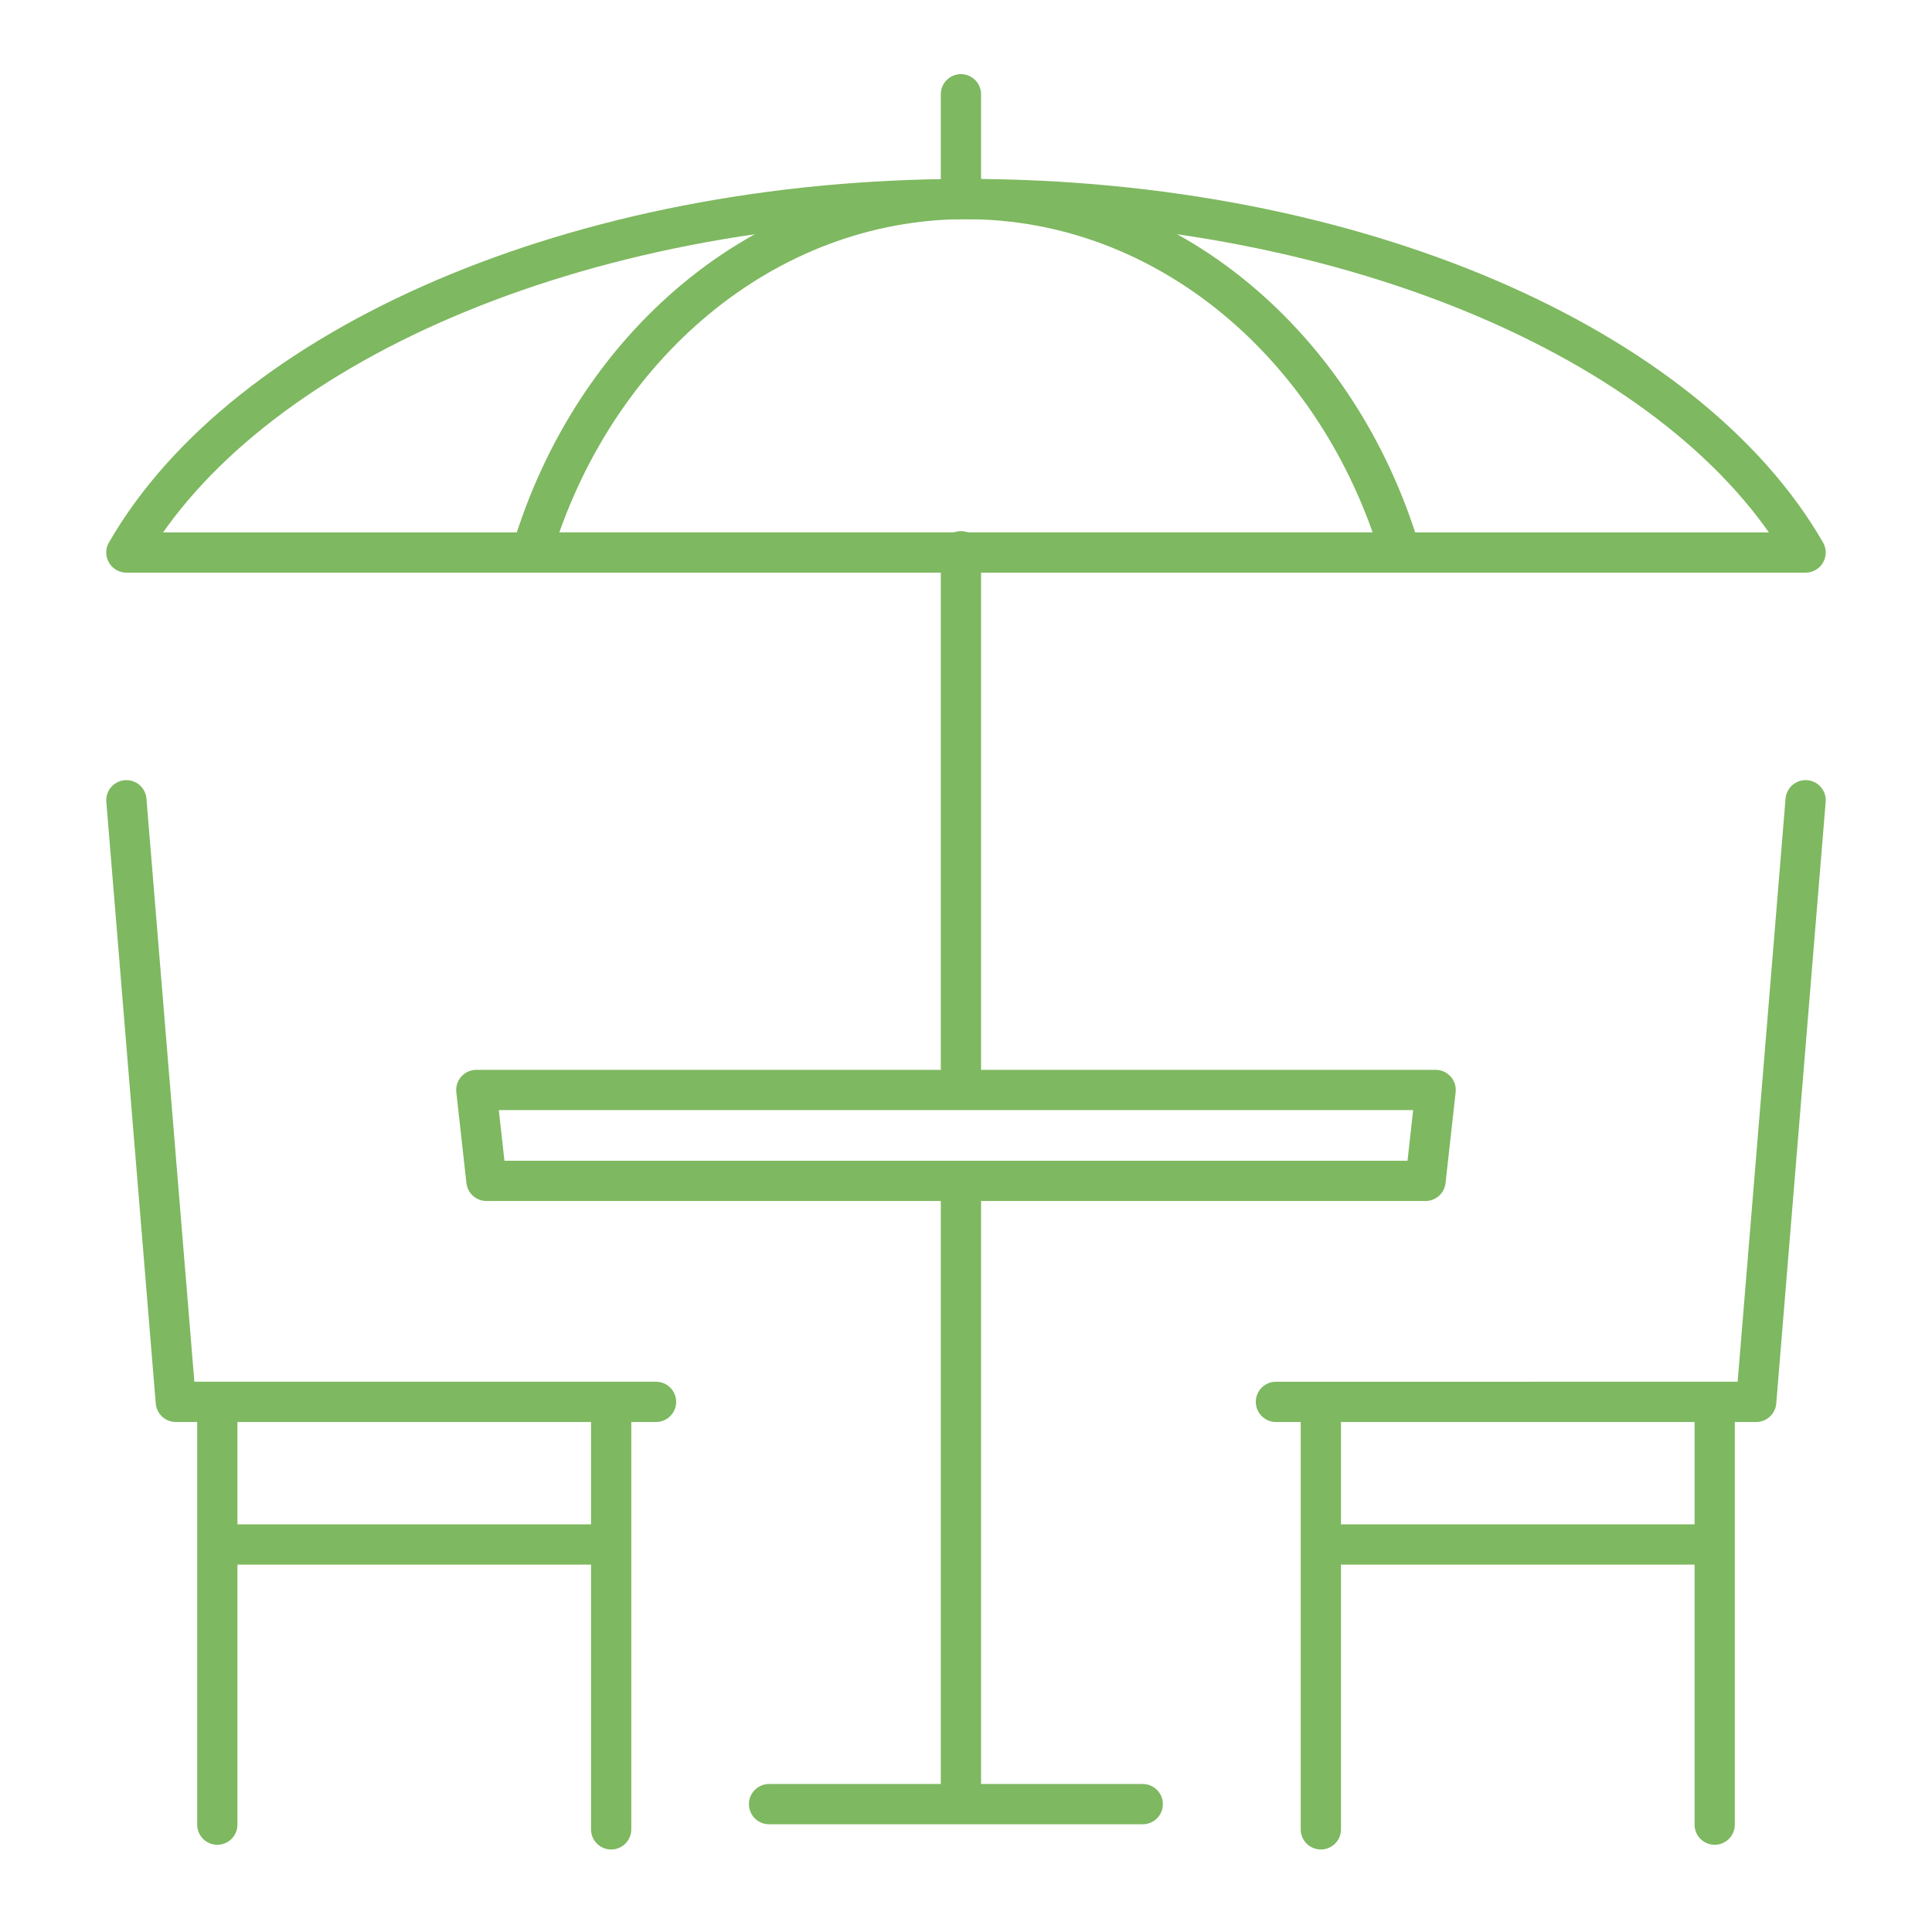 <svg xmlns="http://www.w3.org/2000/svg" width="48" height="48"><defs><clipPath id="a"><path fill="none" d="M0 0h48v48H0z" data-name="長方形 2605"/></clipPath></defs><g data-name="グループ 13221"><g fill="none" stroke="#7eb860" stroke-miterlimit="10" clip-path="url(#a)" data-name="グループ 13222"><path stroke-linecap="round" stroke-linejoin="round" d="M24 4.945c-9.691 0-17.92 3.676-20.86 8.782h41.719C41.919 8.621 33.69 4.945 24 4.945" data-name="パス 475"/><path stroke-linecap="round" stroke-linejoin="round" d="M24 4.945c-5.013 0-9.271 3.676-10.792 8.782h21.583C33.27 8.621 29.01 4.945 24 4.945" data-name="パス 476"/><path stroke-linecap="round" d="M23.874 29.367v15.246" data-name="線 132"/><path stroke-linecap="round" d="M23.874 13.696v13.197" data-name="線 133"/><path stroke-linecap="round" d="M23.874 2.342v2.114" data-name="線 134"/><path stroke-linecap="round" d="M19.107 44.823h9.284" data-name="線 135"/><path d="M5.295 38.372h9.89" data-name="線 136"/><path d="M42.706 38.372h-9.89" data-name="線 140"/><path stroke-linecap="round" stroke-linejoin="round" d="M35.417 29.338H12.085l-.251-2.258h23.834Z" data-name="パス 477"/><path stroke-linecap="round" stroke-linejoin="round" d="m3.14 19.882 1.228 14.947h11.931" data-name="パス 478"/><path stroke-linecap="round" stroke-linejoin="round" d="m44.86 19.882-1.228 14.947H31.7" data-name="パス 479"/><path stroke-linecap="round" d="M5.399 35.047v10.286" data-name="線 137"/><path stroke-linecap="round" d="M42.601 35.047v10.286" data-name="線 139"/><path stroke-linecap="round" d="M15.184 35.164V45.45" data-name="線 138"/><path stroke-linecap="round" d="M32.816 35.164V45.45" data-name="線 141"/></g></g></svg>